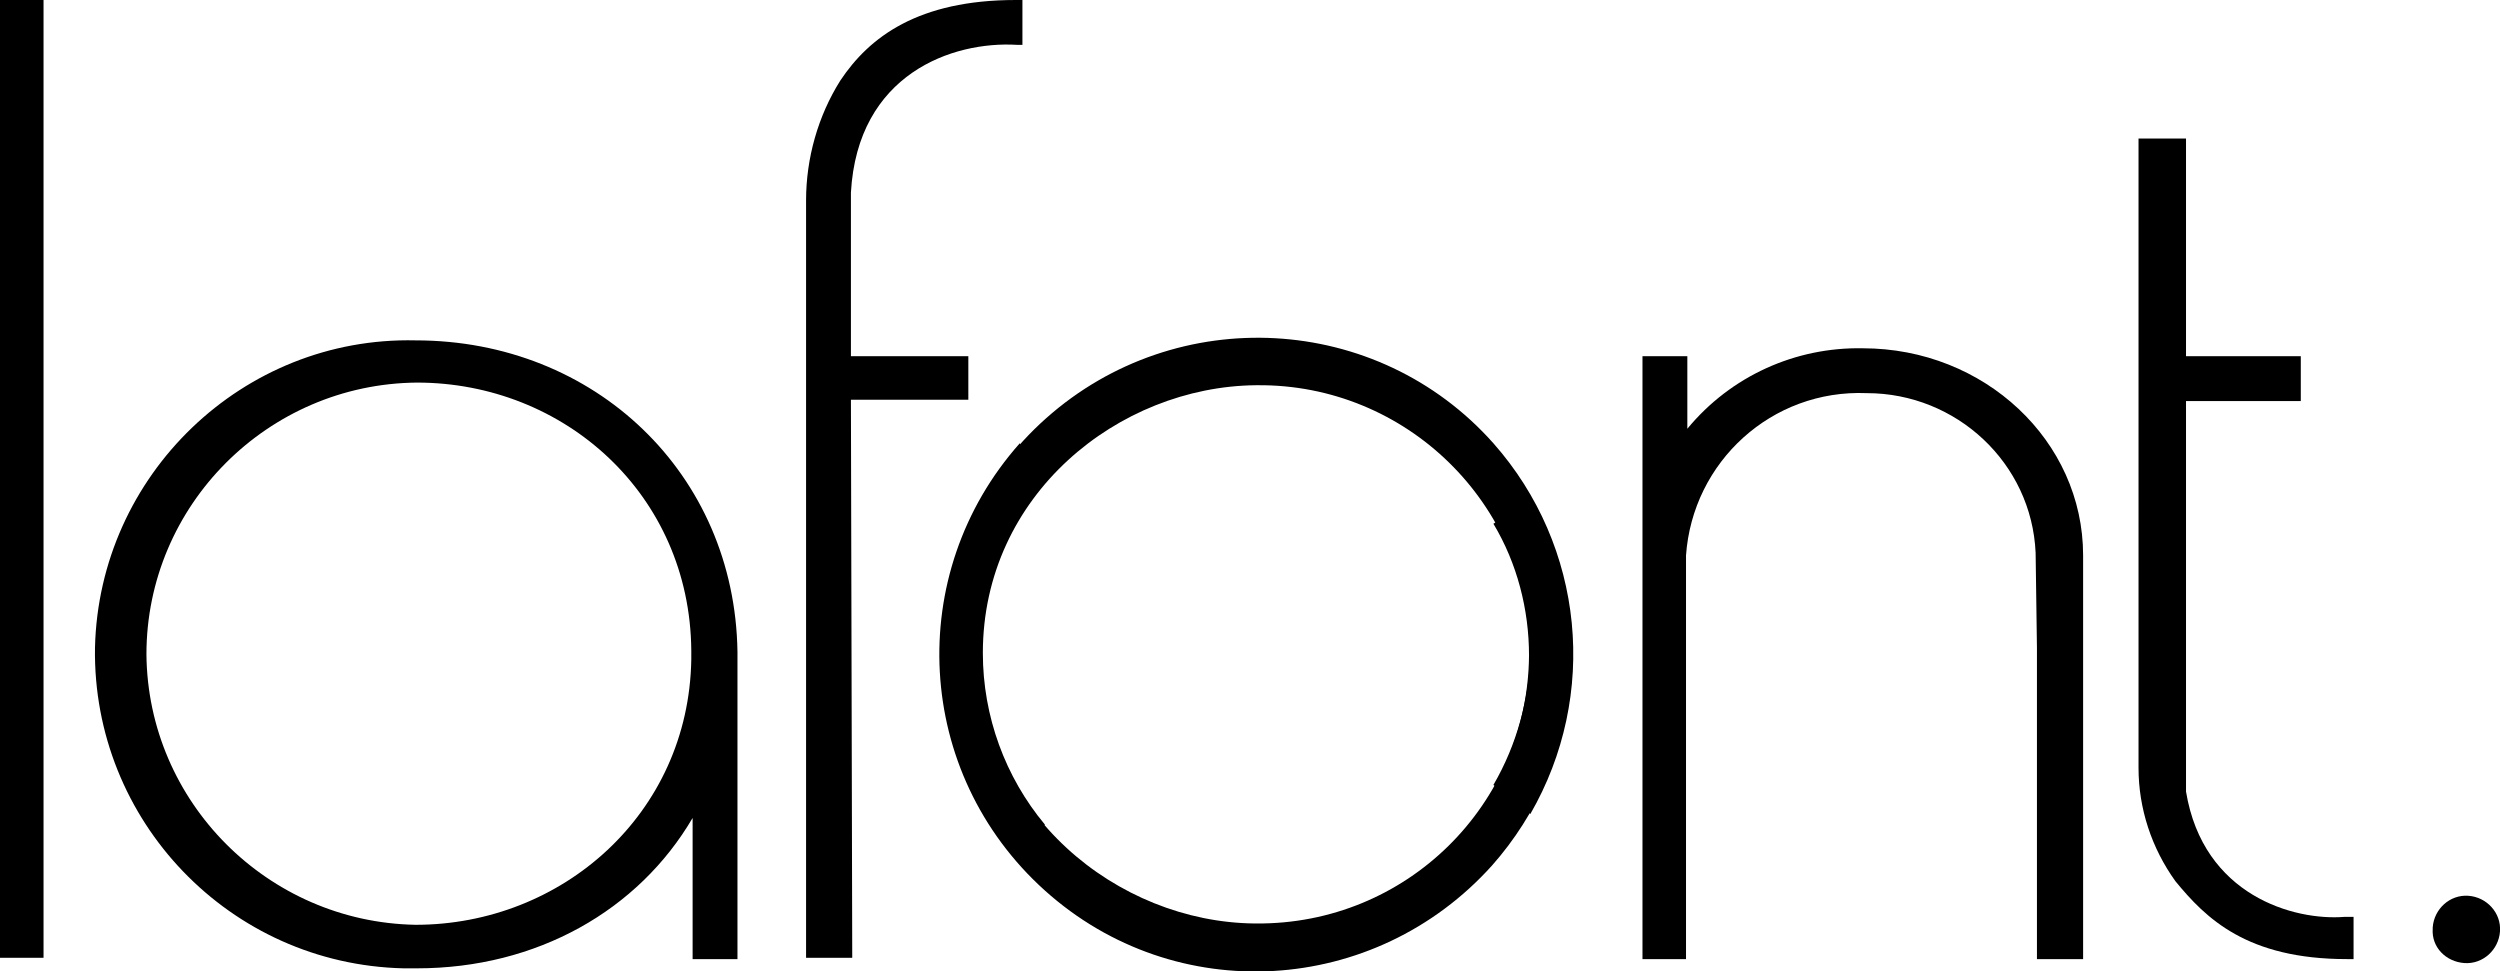 <?xml version="1.0" encoding="utf-8"?>
<!-- Generator: Adobe Illustrator 26.0.1, SVG Export Plug-In . SVG Version: 6.00 Build 0)  -->
<svg version="1.1" id="Слой_1" xmlns="http://www.w3.org/2000/svg" xmlns:xlink="http://www.w3.org/1999/xlink" x="0px" y="0px"
	 viewBox="0 0 189.5 73.6" style="enable-background:new 0 0 189.5 73.6;" xml:space="preserve">
<style type="text/css">
	.st0{fill:#009455;}
</style>
<rect width="3.3" height="72.6"/>
<path d="M64.5,30.3h8.9V27h-8.9V14.6c0.5-9,7.7-11.5,12.6-11.2h0.4V0h-0.5c-7.4,0-11.1,2.8-13.3,6.1c-1.7,2.7-2.6,5.9-2.6,9.1v57.4
	h3.5L64.5,30.3z"/>
<path d="M31.5,25.8C18.4,25.5,7.5,36,7.2,49.1C7,62.2,17.4,73.1,30.6,73.4c0.3,0,0.7,0,1,0l0,0c9.1,0,16.8-4.4,20.9-11.4v10.7h3.4
	V49.8v-0.4C55.7,35.9,45.1,25.8,31.5,25.8 M52.4,49.3V50c-0.2,11.7-9.8,20.1-20.9,20.1c-11.2-0.2-20.3-9.3-20.4-20.5
	c0-11.3,9.2-20.5,20.5-20.6C42.8,29,52.3,37.5,52.4,49.3L52.4,49.3z"/>
<path d="M141.2,26.4c-5.1-0.1-10,2.1-13.3,6.1v-5.5h-3.4l0,45.7h3.3V47.2v-5.1c0.5-7.1,6.5-12.6,13.7-12.3c6.8,0,12.5,5.3,12.8,12.1
	l0.1,7.2v23.6h3.5V42.1C157.9,33.4,150.4,26.4,141.2,26.4"/>
<path d="M186.8,73c1.4,0.1,2.6-1,2.7-2.4c0.1-1.4-1-2.6-2.4-2.7c-1.4-0.1-2.6,1-2.7,2.4c0,0,0,0.1,0,0.1
	C184.3,71.8,185.4,72.9,186.8,73"/>
<path d="M177.9,72.7h0.5v-3.2h-0.7c-3.8,0.3-10.7-1.6-12-9.5c0-0.1,0-1.5,0-1.6V30.4h8.7V27h-8.7V10.5h-3.6v47.7
	c0,3.1,1,6.1,2.8,8.6C167.2,69.6,170.3,72.7,177.9,72.7"/>
<path d="M113.2,39.7c1.8,3,2.7,6.5,2.7,10c-0.1,11.3-9.3,20.4-20.7,20.3c0,0,0,0-0.1,0c-10.4-0.1-20.7-8.4-20.7-20.3
	c0-4.8,1.6-9.4,4.7-13c-0.7-1-1.3-2-1.8-3.1c-8.8,9.9-8,25,1.9,33.9s25,8,33.9-1.9c6.9-7.8,8.1-19.1,2.8-28.1
	C115.1,38.3,114.2,39.1,113.2,39.7"/>
<path d="M113.2,59.5c1,0.7,1.9,1.4,2.8,2.2c5.2-9,4.1-20.3-2.8-28.1c-8.8-9.9-24-10.7-33.9-1.9s-10.7,24-1.9,33.9
	c0.5-1.1,1.1-2.1,1.8-3.1c-3-3.6-4.7-8.2-4.7-13c0-12,10.3-20.2,20.7-20.3c0,0,0,0,0.1,0c11.3-0.1,20.6,9,20.7,20.3
	C115.9,53,115,56.4,113.2,59.5"/>
<path class="st0" d="M78.1,69.4"/>
</svg>
